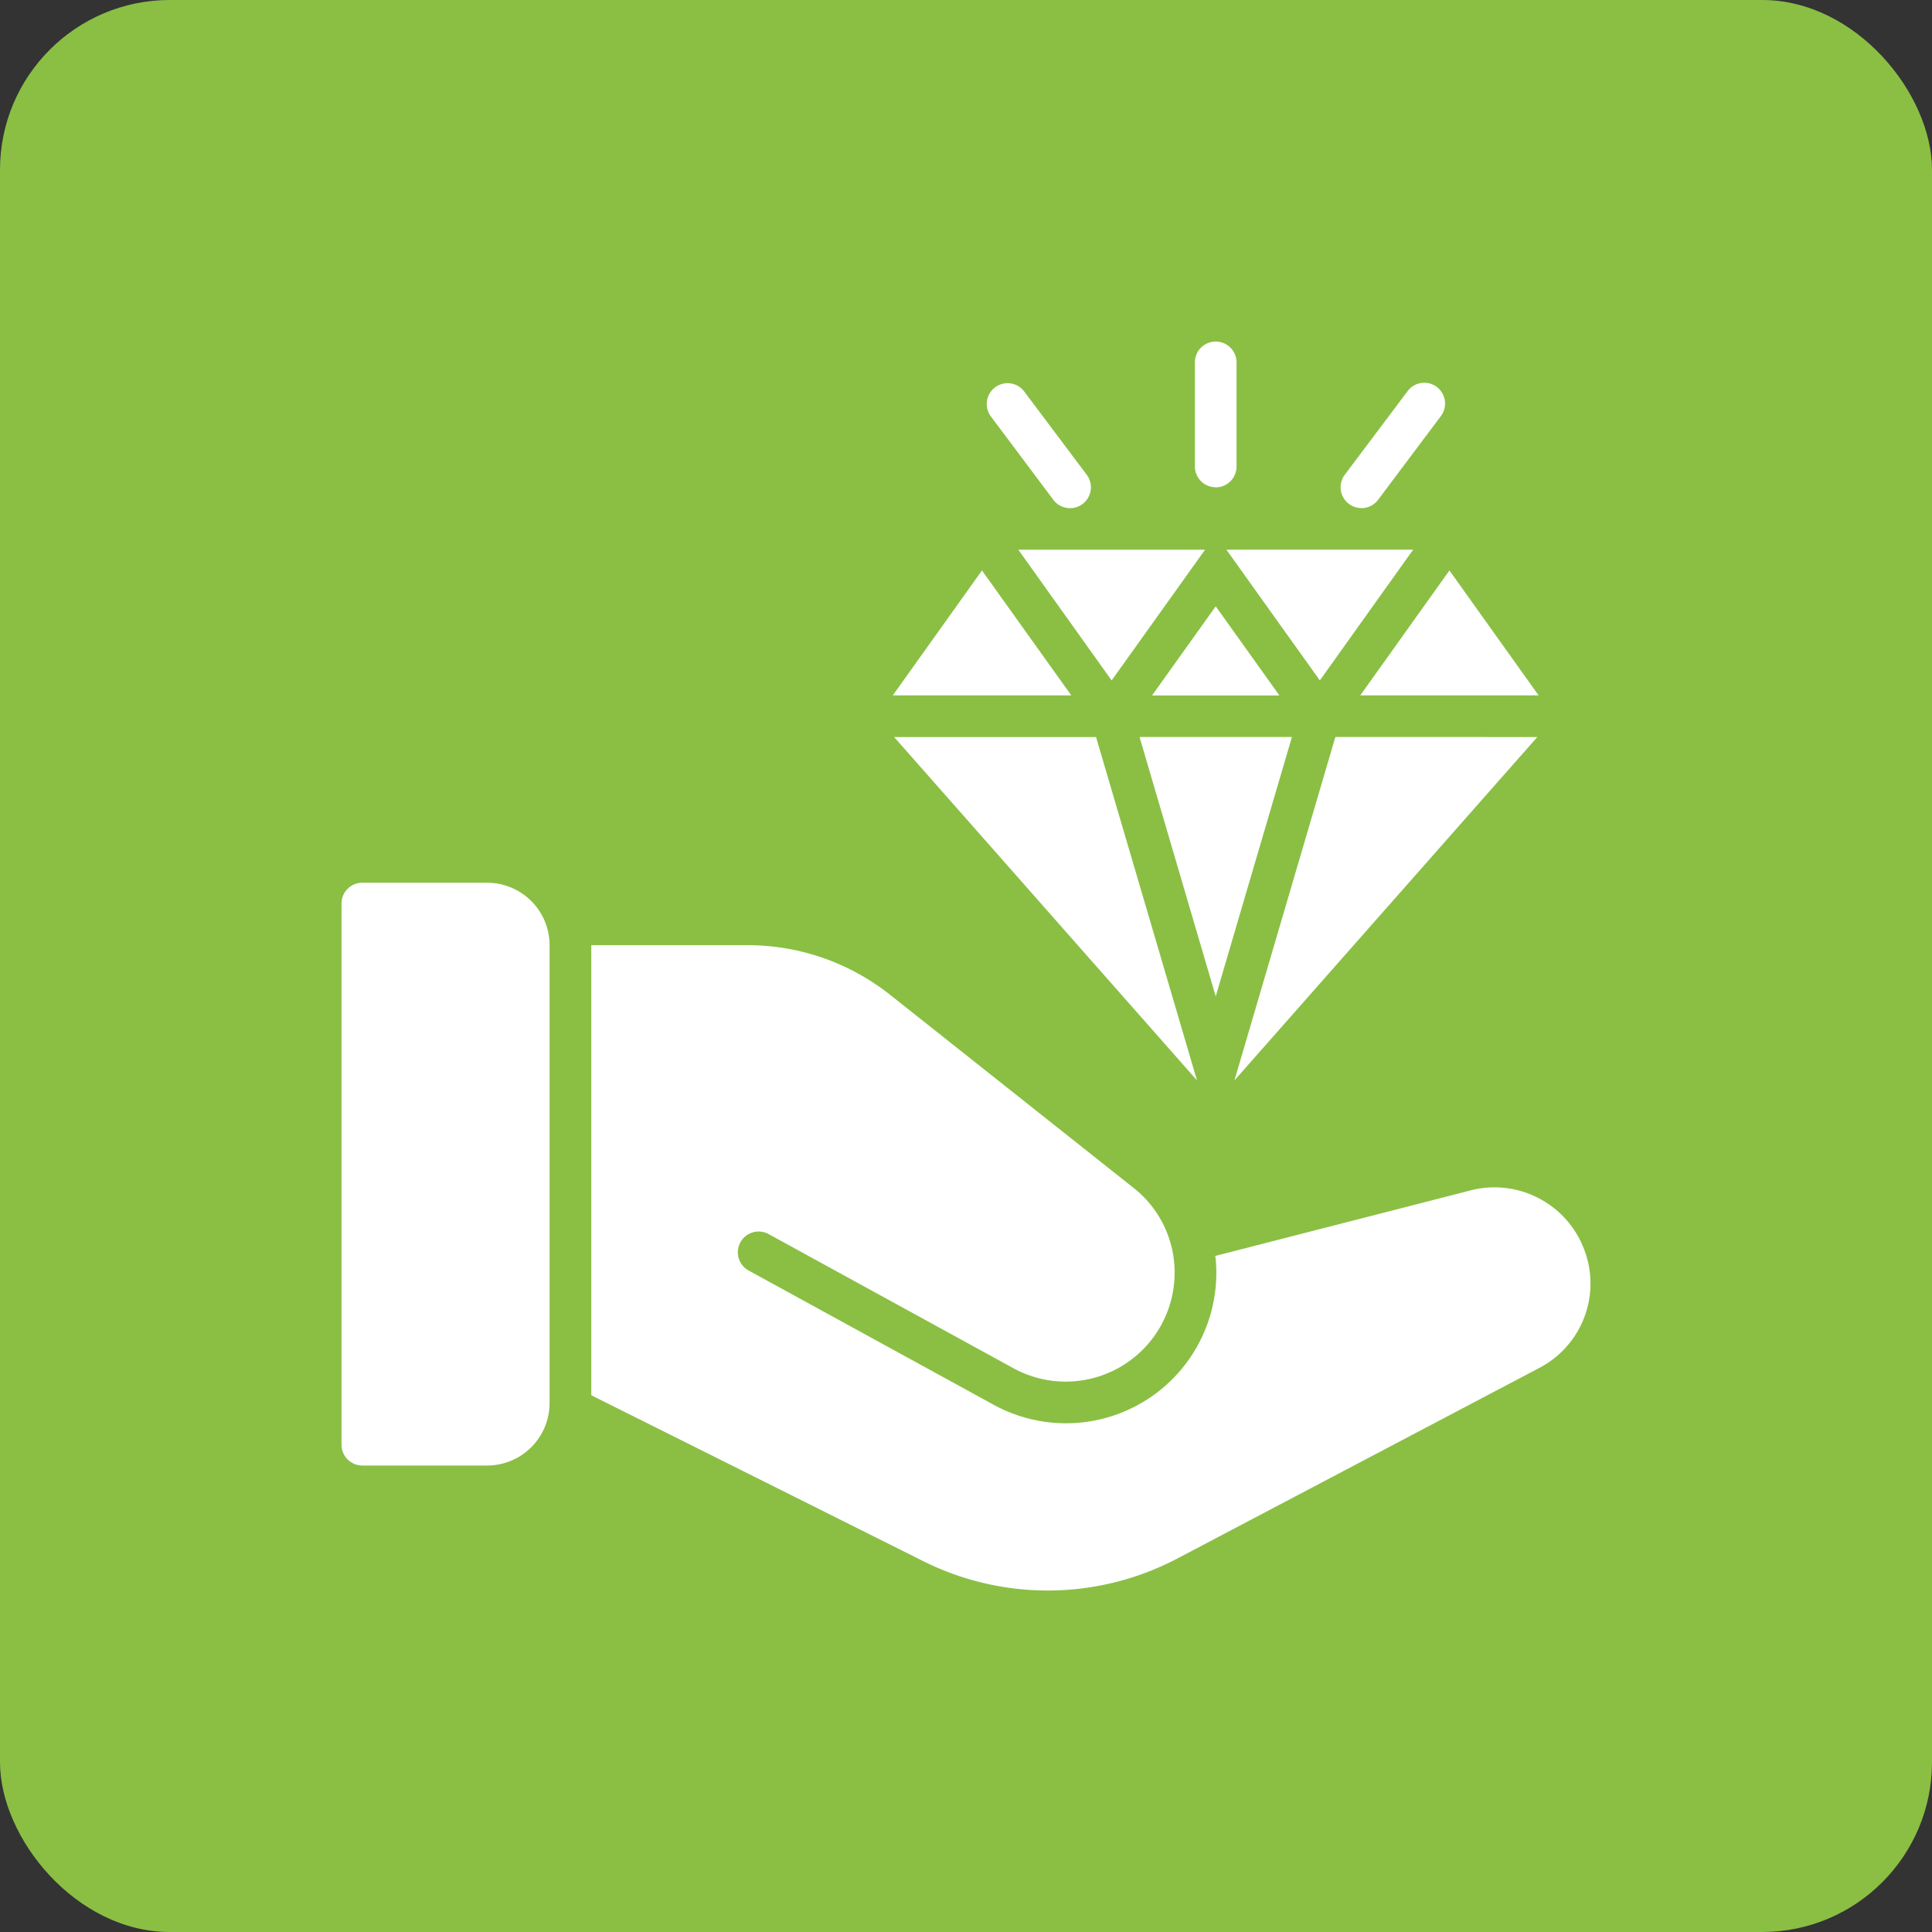 <svg xmlns="http://www.w3.org/2000/svg" width="91" height="91" viewBox="0 0 91 91">
  <rect x="0" y="0" width="91" height="91" fill="#333333" stroke="none"/>
  <g id="Raggruppa_77" data-name="Raggruppa 77" transform="translate(-9996 1267)">
    <g id="Shape" transform="translate(9996 -1266.753)">
      <rect id="Rettangolo_3" data-name="Rettangolo 3" width="91" height="91" rx="8" transform="translate(0 -0.247)" fill="#8abf44"/>
    </g>
    <path id="Tracciato_1099" data-name="Tracciato 1099" d="M43.176,14.47l3,4.2h-6Zm9.3-2.667H43.68l4.4,6.157Zm-5.71,8.823H39.588l3.588,12.216Zm-14.6-7.845-4.2,5.884h8.407Zm26.218,5.884-4.2-5.884-4.2,5.884Zm-9.573,1.961L44.058,36.8,58.324,20.627ZM38.274,17.961l4.4-6.157H33.878ZM42.294,36.8,37.539,20.627H28.028Zm.882-27.933a.98.98,0,0,0,.98-.98V2.98a.98.98,0,0,0-1.961,0v4.9A.98.98,0,0,0,43.176,8.863Zm-7.647.588A.98.98,0,1,0,37.1,8.274L34.157,4.353a.98.98,0,1,0-1.569,1.176Zm14.509.392a.977.977,0,0,0,.785-.392l2.941-3.922A.98.98,0,1,0,52.2,4.353L49.255,8.274a.98.98,0,0,0,.783,1.569Zm10.55,35.078a4.516,4.516,0,0,0-5.3-2.971L43.157,45.068a.145.145,0,0,0,.01.069,7.083,7.083,0,0,1-10.451,6.941L21.176,45.755a.978.978,0,1,1,.941-1.716l11.539,6.323a5.13,5.13,0,0,0,7.559-5.02,5.066,5.066,0,0,0-1.922-3.49L27.833,32.764a10.8,10.8,0,0,0-6.7-2.333H13.765v21.2l6.127,3.059,9.49,4.745a13.118,13.118,0,0,0,12.01-.127l17.019-8.961A4.484,4.484,0,0,0,60.588,44.921ZM8.863,27.49H2.98a.98.98,0,0,0-.98.98V53.96a.98.98,0,0,0,.98.98H8.863A2.944,2.944,0,0,0,11.8,52V30.431A2.944,2.944,0,0,0,8.863,27.49Z" transform="translate(10010.086 -1252.912)" fill="#fff"/>
  </g>
</svg>
